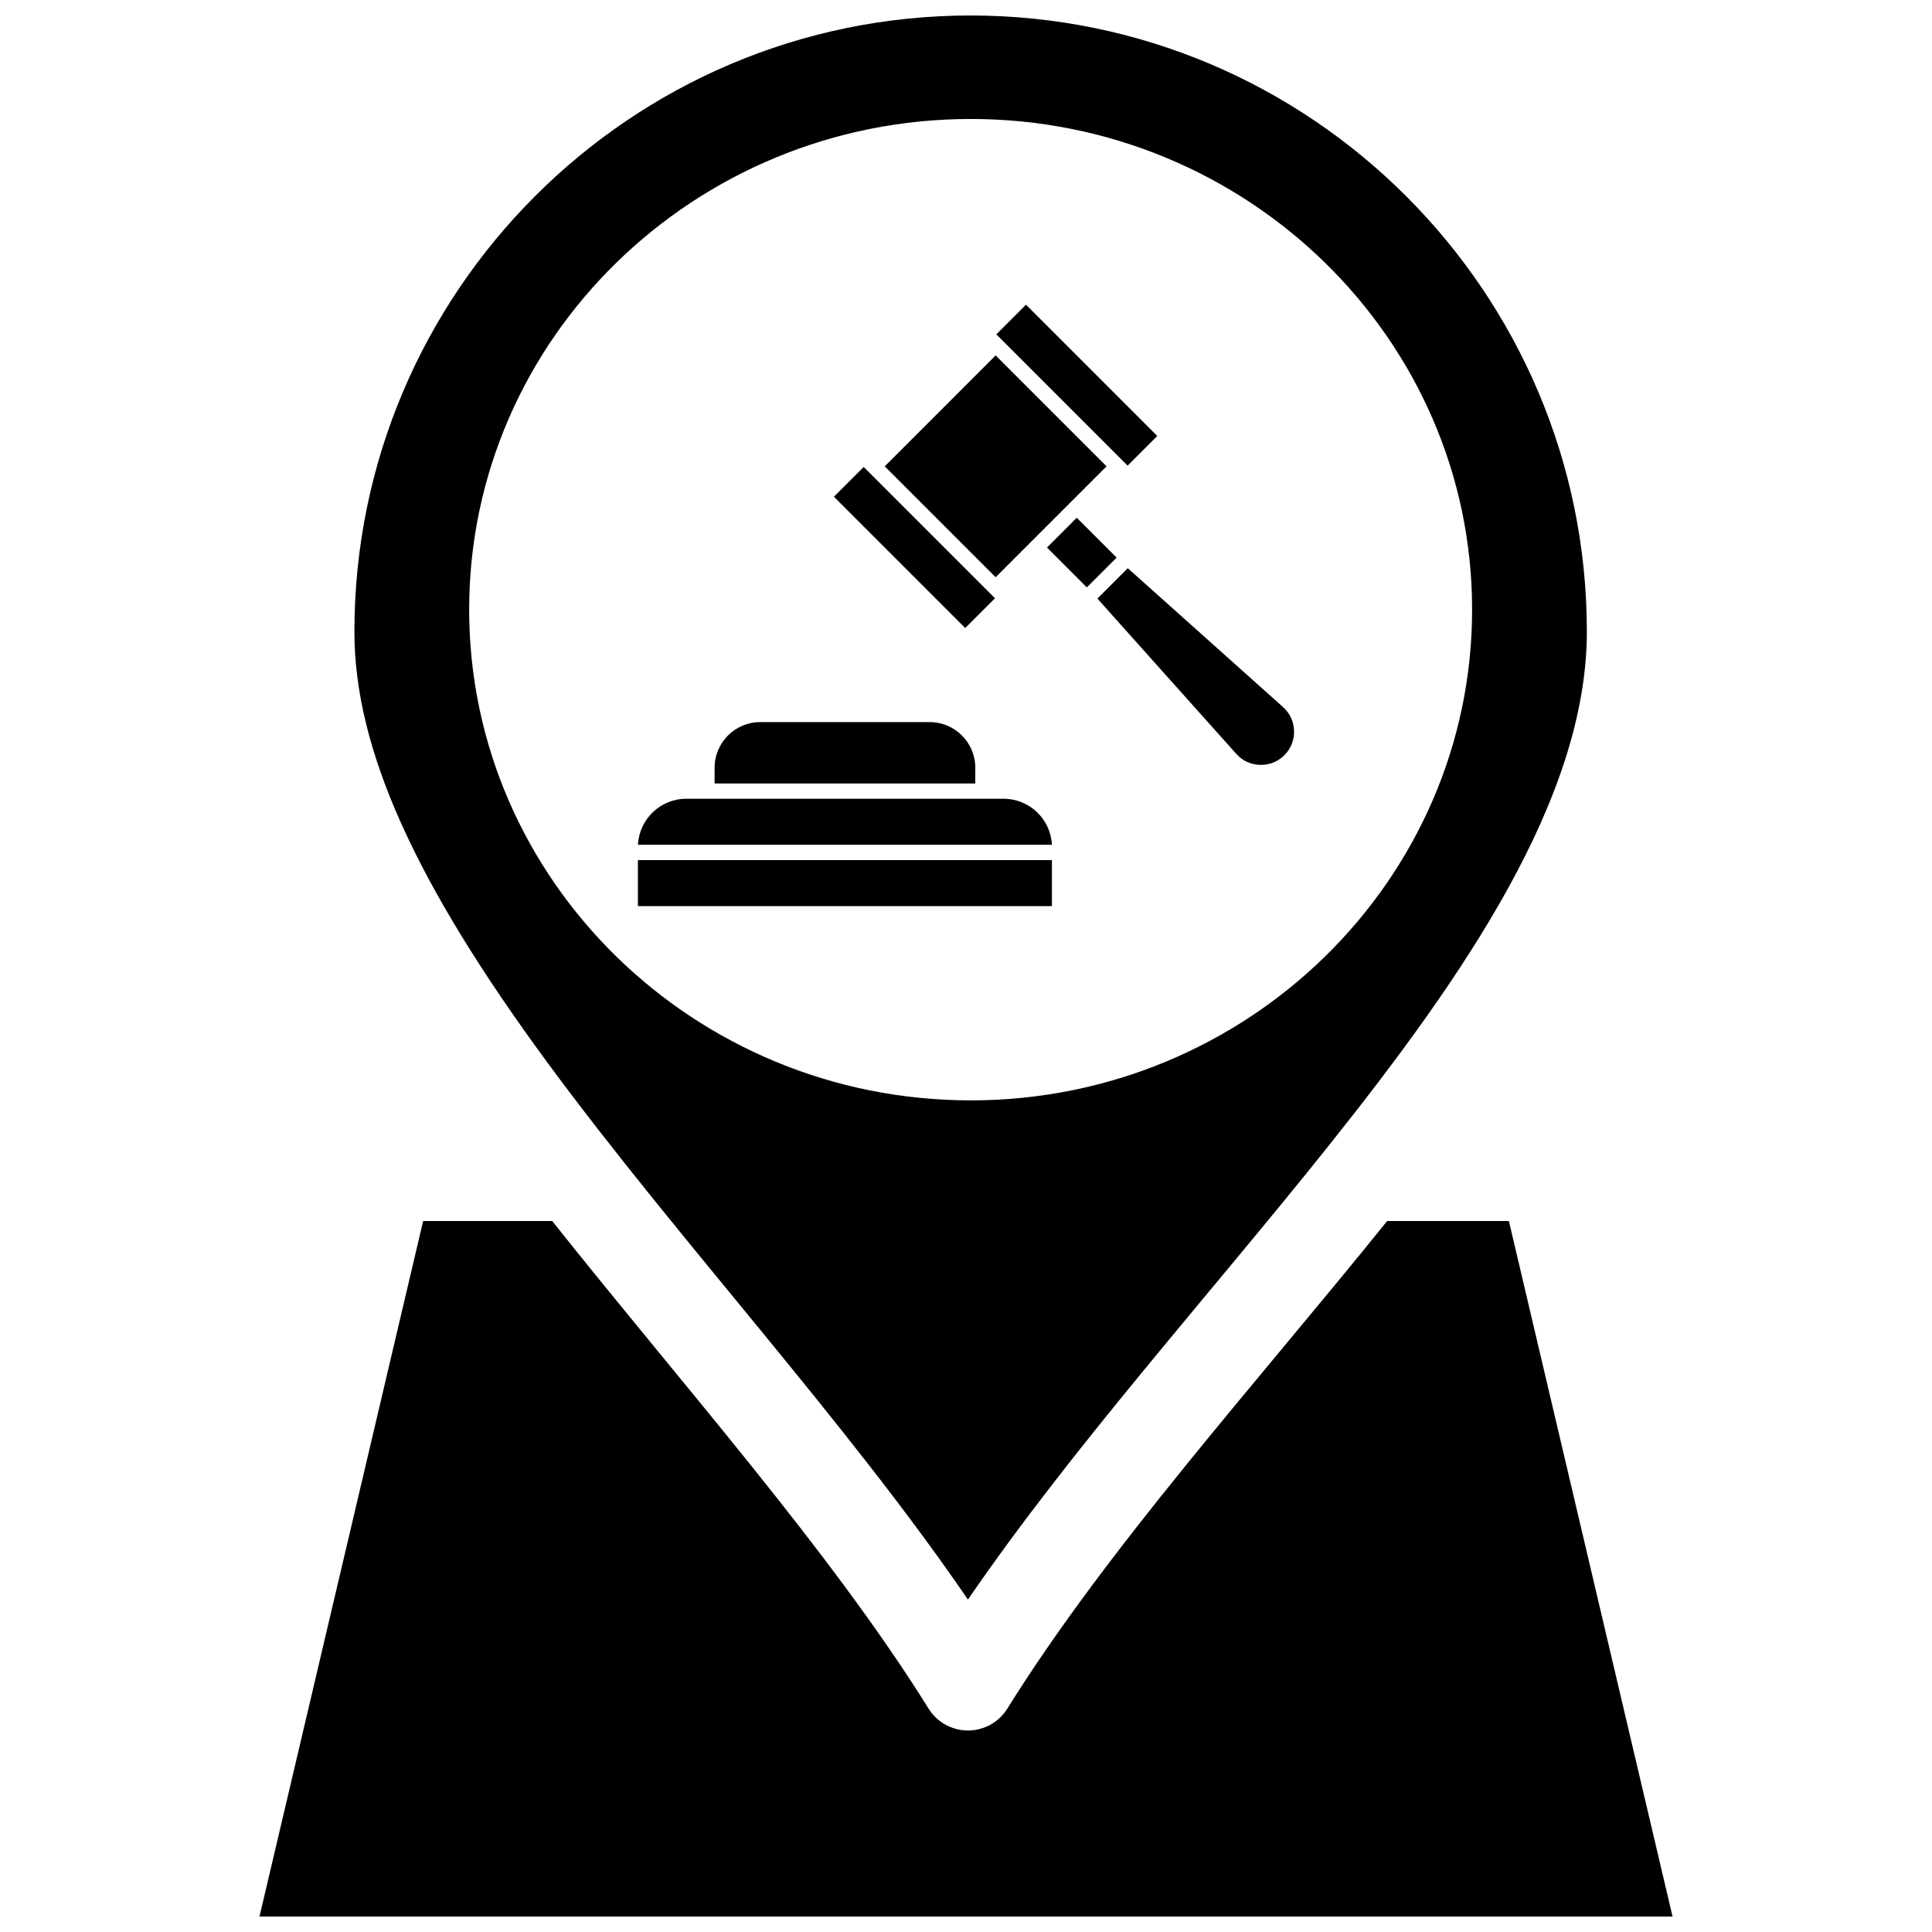 <?xml version="1.0" encoding="UTF-8"?>
<!-- Uploaded to: SVG Repo, www.svgrepo.com, Generator: SVG Repo Mixer Tools -->
<svg width="800px" height="800px" version="1.1" viewBox="144 144 512 512" xmlns="http://www.w3.org/2000/svg">
 <defs>
  <clipPath id="b">
   <path d="m237 148.09h328v419.91h-328z"/>
  </clipPath>
  <clipPath id="a">
   <path d="m212 467h376v184.9h-376z"/>
  </clipPath>
 </defs>
 <g clip-path="url(#b)">
  <path d="m400.52 567.89c27.75-40.484 63.816-80.445 95.582-120.25 0.004-0.004 0.012-0.008 0.012-0.016 35.535-44.555 68.418-91.902 68.418-136.26 0-90.02-73.277-163.26-163.34-163.26-90.027 0-163.27 73.242-163.27 163.27 0 31.035 15.945 66.492 51.695 114.96 34.102 46.227 78.641 94.395 110.9 141.57zm0.742-392.36c73.258 0 132.86 58.316 132.86 130 0 71.727-59.598 130.08-132.86 130.08-73.301 0-132.93-58.352-132.93-130.08 0.004-71.684 59.633-130 132.93-130z"/>
 </g>
 <g clip-path="url(#a)">
  <path d="m543.87 467.58h-32.254c-34.703 43.07-74.219 86.781-100.67 129.23-2.246 3.598-6.184 5.789-10.43 5.789h-0.004c-4.242-0.004-8.184-2.191-10.426-5.793-26.062-41.859-65.637-86.254-99.738-129.22h-34.211l-43.371 184.32h374.48z"/>
 </g>
 <path d="m415.9 224.75 34.789 34.789-7.859 7.859-34.789-34.789z"/>
 <path d="m372.89 267.75 34.793 34.793-7.894 7.894-34.793-34.793z"/>
 <path d="m402.46 347.45c0-6.664-5.422-12.09-12.09-12.09l-44.902 0.004c-6.668 0-12.09 5.422-12.09 12.09v4.168h69.082z"/>
 <path d="m313.05 371.94h109.72v12.191h-109.72z"/>
 <path d="m409.98 355.68h-84.121c-6.856 0-12.465 5.418-12.785 12.191h109.69c-0.32-6.773-5.934-12.191-12.785-12.191z"/>
 <path d="m484.02 331.38-41.148-36.801-8.051 8.051 36.801 41.148c1.621 1.816 3.863 2.856 6.297 2.922 2.438 0.07 4.731-0.844 6.453-2.566 1.727-1.723 2.637-4.016 2.566-6.453-0.066-2.438-1.102-4.676-2.918-6.301z"/>
 <path d="m417.15 287.68 5.375-5.371 14.723-14.723-29.395-29.395-29.391 29.395 29.391 29.391z"/>
 <path d="m421.46 289.1 7.898-7.891 10.559 10.566-7.898 7.891z"/>
</svg>